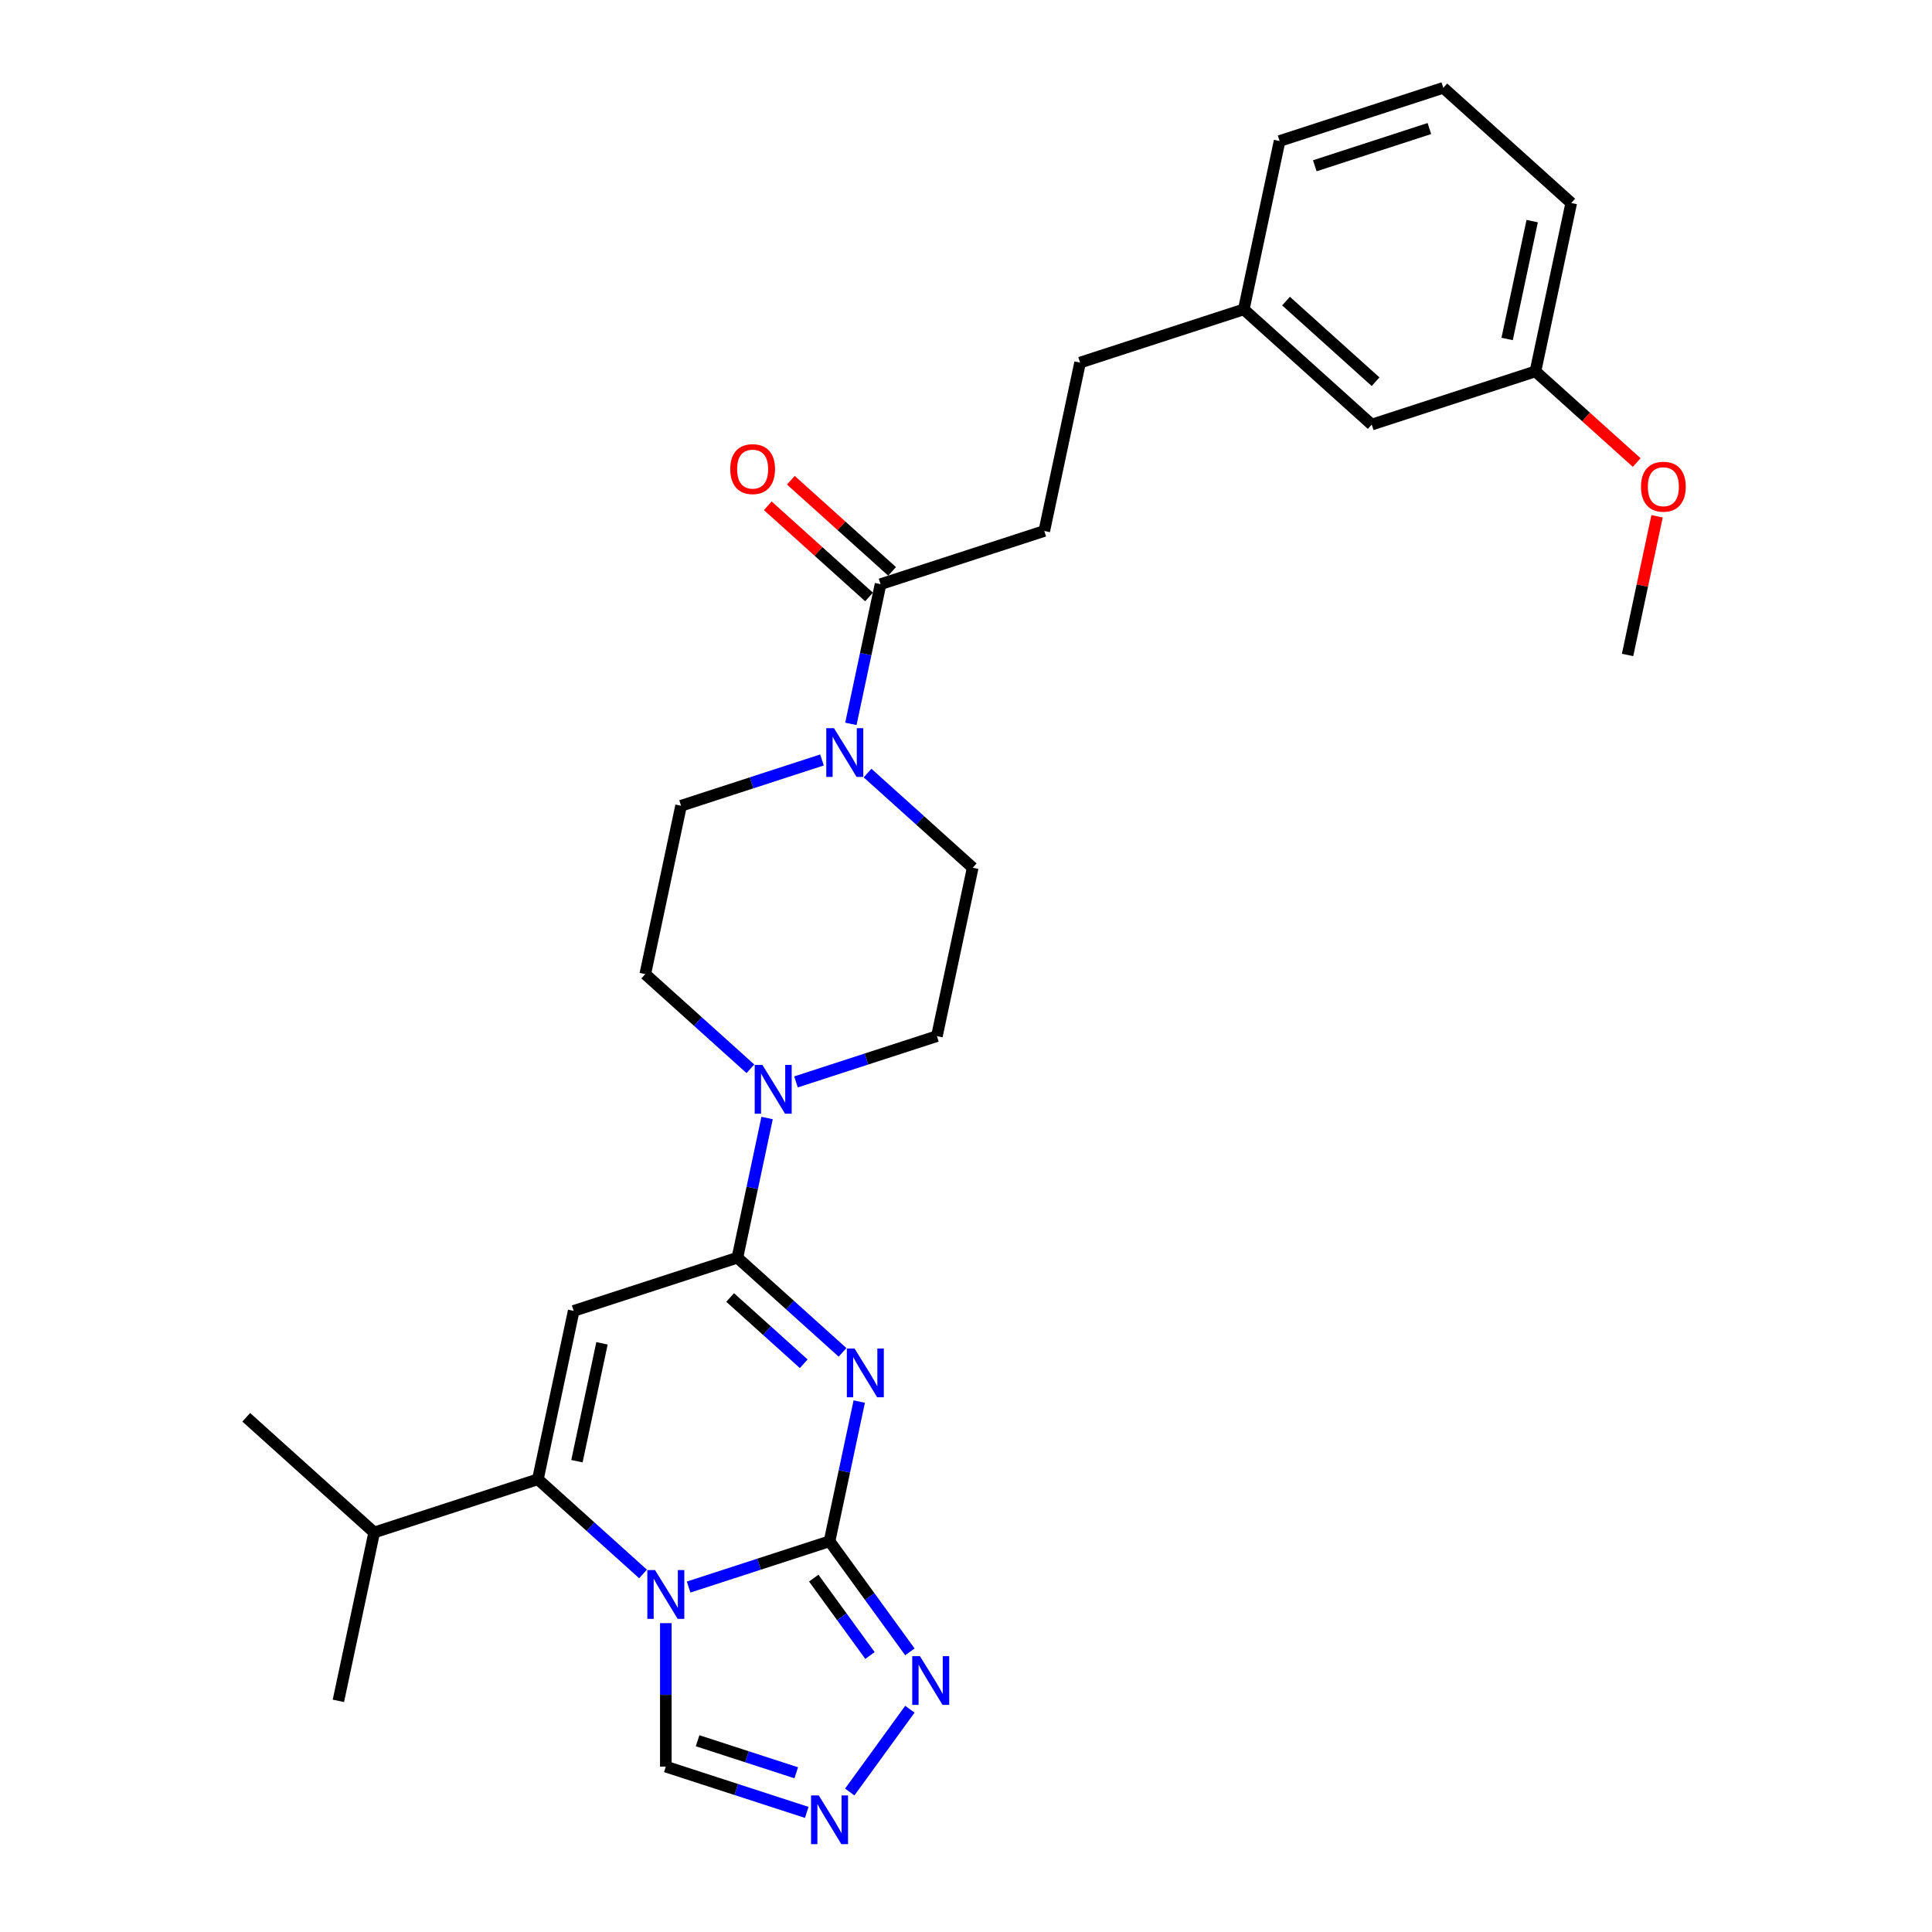 <?xml version='1.0' encoding='iso-8859-1'?>
<svg version='1.1' baseProfile='full'
              xmlns='http://www.w3.org/2000/svg'
                      xmlns:rdkit='http://www.rdkit.org/xml'
                      xmlns:xlink='http://www.w3.org/1999/xlink'
                  xml:space='preserve'
width='1000px' height='1000px' viewBox='0 0 1000 1000'>
<!-- END OF HEADER -->
<rect style='opacity:1.0;fill:#FFFFFF;stroke:none' width='1000' height='1000' x='0' y='0'> </rect>
<path class='bond-0' d='M 356.426,821.46 L 392.898,809.61' style='fill:none;fill-rule:evenodd;stroke:#0000FF;stroke-width:6px;stroke-linecap:butt;stroke-linejoin:miter;stroke-opacity:1' />
<path class='bond-0' d='M 392.898,809.61 L 429.37,797.759' style='fill:none;fill-rule:evenodd;stroke:#000000;stroke-width:6px;stroke-linecap:butt;stroke-linejoin:miter;stroke-opacity:1' />
<path class='bond-4' d='M 332.832,814.671 L 305.623,790.172' style='fill:none;fill-rule:evenodd;stroke:#0000FF;stroke-width:6px;stroke-linecap:butt;stroke-linejoin:miter;stroke-opacity:1' />
<path class='bond-4' d='M 305.623,790.172 L 278.414,765.672' style='fill:none;fill-rule:evenodd;stroke:#000000;stroke-width:6px;stroke-linecap:butt;stroke-linejoin:miter;stroke-opacity:1' />
<path class='bond-9' d='M 344.629,840.137 L 344.629,877.266' style='fill:none;fill-rule:evenodd;stroke:#0000FF;stroke-width:6px;stroke-linecap:butt;stroke-linejoin:miter;stroke-opacity:1' />
<path class='bond-9' d='M 344.629,877.266 L 344.629,914.395' style='fill:none;fill-rule:evenodd;stroke:#000000;stroke-width:6px;stroke-linecap:butt;stroke-linejoin:miter;stroke-opacity:1' />
<path class='bond-1' d='M 429.37,797.759 L 437.055,761.604' style='fill:none;fill-rule:evenodd;stroke:#000000;stroke-width:6px;stroke-linecap:butt;stroke-linejoin:miter;stroke-opacity:1' />
<path class='bond-1' d='M 437.055,761.604 L 444.74,725.449' style='fill:none;fill-rule:evenodd;stroke:#0000FF;stroke-width:6px;stroke-linecap:butt;stroke-linejoin:miter;stroke-opacity:1' />
<path class='bond-5' d='M 429.37,797.759 L 450.164,826.379' style='fill:none;fill-rule:evenodd;stroke:#000000;stroke-width:6px;stroke-linecap:butt;stroke-linejoin:miter;stroke-opacity:1' />
<path class='bond-5' d='M 450.164,826.379 L 470.958,855' style='fill:none;fill-rule:evenodd;stroke:#0000FF;stroke-width:6px;stroke-linecap:butt;stroke-linejoin:miter;stroke-opacity:1' />
<path class='bond-5' d='M 421.191,816.82 L 435.747,836.854' style='fill:none;fill-rule:evenodd;stroke:#000000;stroke-width:6px;stroke-linecap:butt;stroke-linejoin:miter;stroke-opacity:1' />
<path class='bond-5' d='M 435.747,836.854 L 450.302,856.888' style='fill:none;fill-rule:evenodd;stroke:#0000FF;stroke-width:6px;stroke-linecap:butt;stroke-linejoin:miter;stroke-opacity:1' />
<path class='bond-30' d='M 436.098,699.982 L 408.889,675.483' style='fill:none;fill-rule:evenodd;stroke:#0000FF;stroke-width:6px;stroke-linecap:butt;stroke-linejoin:miter;stroke-opacity:1' />
<path class='bond-30' d='M 408.889,675.483 L 381.68,650.984' style='fill:none;fill-rule:evenodd;stroke:#000000;stroke-width:6px;stroke-linecap:butt;stroke-linejoin:miter;stroke-opacity:1' />
<path class='bond-30' d='M 416.011,705.876 L 396.965,688.726' style='fill:none;fill-rule:evenodd;stroke:#0000FF;stroke-width:6px;stroke-linecap:butt;stroke-linejoin:miter;stroke-opacity:1' />
<path class='bond-30' d='M 396.965,688.726 L 377.918,671.577' style='fill:none;fill-rule:evenodd;stroke:#000000;stroke-width:6px;stroke-linecap:butt;stroke-linejoin:miter;stroke-opacity:1' />
<path class='bond-2' d='M 381.68,650.984 L 296.939,678.518' style='fill:none;fill-rule:evenodd;stroke:#000000;stroke-width:6px;stroke-linecap:butt;stroke-linejoin:miter;stroke-opacity:1' />
<path class='bond-6' d='M 381.68,650.984 L 389.365,614.829' style='fill:none;fill-rule:evenodd;stroke:#000000;stroke-width:6px;stroke-linecap:butt;stroke-linejoin:miter;stroke-opacity:1' />
<path class='bond-6' d='M 389.365,614.829 L 397.05,578.674' style='fill:none;fill-rule:evenodd;stroke:#0000FF;stroke-width:6px;stroke-linecap:butt;stroke-linejoin:miter;stroke-opacity:1' />
<path class='bond-3' d='M 296.939,678.518 L 278.414,765.672' style='fill:none;fill-rule:evenodd;stroke:#000000;stroke-width:6px;stroke-linecap:butt;stroke-linejoin:miter;stroke-opacity:1' />
<path class='bond-3' d='M 311.591,695.296 L 298.623,756.304' style='fill:none;fill-rule:evenodd;stroke:#000000;stroke-width:6px;stroke-linecap:butt;stroke-linejoin:miter;stroke-opacity:1' />
<path class='bond-16' d='M 278.414,765.672 L 193.673,793.206' style='fill:none;fill-rule:evenodd;stroke:#000000;stroke-width:6px;stroke-linecap:butt;stroke-linejoin:miter;stroke-opacity:1' />
<path class='bond-29' d='M 470.958,884.688 L 439.822,927.543' style='fill:none;fill-rule:evenodd;stroke:#0000FF;stroke-width:6px;stroke-linecap:butt;stroke-linejoin:miter;stroke-opacity:1' />
<path class='bond-11' d='M 412.002,559.996 L 448.474,548.146' style='fill:none;fill-rule:evenodd;stroke:#0000FF;stroke-width:6px;stroke-linecap:butt;stroke-linejoin:miter;stroke-opacity:1' />
<path class='bond-11' d='M 448.474,548.146 L 484.946,536.295' style='fill:none;fill-rule:evenodd;stroke:#000000;stroke-width:6px;stroke-linecap:butt;stroke-linejoin:miter;stroke-opacity:1' />
<path class='bond-12' d='M 388.408,553.207 L 361.199,528.708' style='fill:none;fill-rule:evenodd;stroke:#0000FF;stroke-width:6px;stroke-linecap:butt;stroke-linejoin:miter;stroke-opacity:1' />
<path class='bond-12' d='M 361.199,528.708 L 333.99,504.209' style='fill:none;fill-rule:evenodd;stroke:#000000;stroke-width:6px;stroke-linecap:butt;stroke-linejoin:miter;stroke-opacity:1' />
<path class='bond-7' d='M 417.573,938.096 L 381.101,926.245' style='fill:none;fill-rule:evenodd;stroke:#0000FF;stroke-width:6px;stroke-linecap:butt;stroke-linejoin:miter;stroke-opacity:1' />
<path class='bond-7' d='M 381.101,926.245 L 344.629,914.395' style='fill:none;fill-rule:evenodd;stroke:#000000;stroke-width:6px;stroke-linecap:butt;stroke-linejoin:miter;stroke-opacity:1' />
<path class='bond-7' d='M 412.138,917.592 L 386.608,909.297' style='fill:none;fill-rule:evenodd;stroke:#0000FF;stroke-width:6px;stroke-linecap:butt;stroke-linejoin:miter;stroke-opacity:1' />
<path class='bond-7' d='M 386.608,909.297 L 361.078,901.002' style='fill:none;fill-rule:evenodd;stroke:#000000;stroke-width:6px;stroke-linecap:butt;stroke-linejoin:miter;stroke-opacity:1' />
<path class='bond-8' d='M 425.459,393.353 L 388.987,405.204' style='fill:none;fill-rule:evenodd;stroke:#0000FF;stroke-width:6px;stroke-linecap:butt;stroke-linejoin:miter;stroke-opacity:1' />
<path class='bond-8' d='M 388.987,405.204 L 352.515,417.054' style='fill:none;fill-rule:evenodd;stroke:#000000;stroke-width:6px;stroke-linecap:butt;stroke-linejoin:miter;stroke-opacity:1' />
<path class='bond-10' d='M 440.411,374.676 L 448.096,338.521' style='fill:none;fill-rule:evenodd;stroke:#0000FF;stroke-width:6px;stroke-linecap:butt;stroke-linejoin:miter;stroke-opacity:1' />
<path class='bond-10' d='M 448.096,338.521 L 455.781,302.366' style='fill:none;fill-rule:evenodd;stroke:#000000;stroke-width:6px;stroke-linecap:butt;stroke-linejoin:miter;stroke-opacity:1' />
<path class='bond-31' d='M 449.053,400.142 L 476.262,424.641' style='fill:none;fill-rule:evenodd;stroke:#0000FF;stroke-width:6px;stroke-linecap:butt;stroke-linejoin:miter;stroke-opacity:1' />
<path class='bond-31' d='M 476.262,424.641 L 503.471,449.141' style='fill:none;fill-rule:evenodd;stroke:#000000;stroke-width:6px;stroke-linecap:butt;stroke-linejoin:miter;stroke-opacity:1' />
<path class='bond-15' d='M 461.743,295.744 L 435.541,272.151' style='fill:none;fill-rule:evenodd;stroke:#000000;stroke-width:6px;stroke-linecap:butt;stroke-linejoin:miter;stroke-opacity:1' />
<path class='bond-15' d='M 435.541,272.151 L 409.338,248.559' style='fill:none;fill-rule:evenodd;stroke:#FF0000;stroke-width:6px;stroke-linecap:butt;stroke-linejoin:miter;stroke-opacity:1' />
<path class='bond-15' d='M 449.819,308.987 L 423.616,285.394' style='fill:none;fill-rule:evenodd;stroke:#000000;stroke-width:6px;stroke-linecap:butt;stroke-linejoin:miter;stroke-opacity:1' />
<path class='bond-15' d='M 423.616,285.394 L 397.414,261.802' style='fill:none;fill-rule:evenodd;stroke:#FF0000;stroke-width:6px;stroke-linecap:butt;stroke-linejoin:miter;stroke-opacity:1' />
<path class='bond-17' d='M 455.781,302.366 L 540.522,274.832' style='fill:none;fill-rule:evenodd;stroke:#000000;stroke-width:6px;stroke-linecap:butt;stroke-linejoin:miter;stroke-opacity:1' />
<path class='bond-14' d='M 484.946,536.295 L 503.471,449.141' style='fill:none;fill-rule:evenodd;stroke:#000000;stroke-width:6px;stroke-linecap:butt;stroke-linejoin:miter;stroke-opacity:1' />
<path class='bond-13' d='M 333.99,504.209 L 352.515,417.054' style='fill:none;fill-rule:evenodd;stroke:#000000;stroke-width:6px;stroke-linecap:butt;stroke-linejoin:miter;stroke-opacity:1' />
<path class='bond-26' d='M 193.673,793.206 L 127.458,733.586' style='fill:none;fill-rule:evenodd;stroke:#000000;stroke-width:6px;stroke-linecap:butt;stroke-linejoin:miter;stroke-opacity:1' />
<path class='bond-27' d='M 193.673,793.206 L 175.148,880.361' style='fill:none;fill-rule:evenodd;stroke:#000000;stroke-width:6px;stroke-linecap:butt;stroke-linejoin:miter;stroke-opacity:1' />
<path class='bond-19' d='M 540.522,274.832 L 559.047,187.677' style='fill:none;fill-rule:evenodd;stroke:#000000;stroke-width:6px;stroke-linecap:butt;stroke-linejoin:miter;stroke-opacity:1' />
<path class='bond-18' d='M 710.003,219.764 L 643.788,160.143' style='fill:none;fill-rule:evenodd;stroke:#000000;stroke-width:6px;stroke-linecap:butt;stroke-linejoin:miter;stroke-opacity:1' />
<path class='bond-18' d='M 711.995,197.578 L 665.644,155.843' style='fill:none;fill-rule:evenodd;stroke:#000000;stroke-width:6px;stroke-linecap:butt;stroke-linejoin:miter;stroke-opacity:1' />
<path class='bond-21' d='M 710.003,219.764 L 794.744,192.23' style='fill:none;fill-rule:evenodd;stroke:#000000;stroke-width:6px;stroke-linecap:butt;stroke-linejoin:miter;stroke-opacity:1' />
<path class='bond-20' d='M 559.047,187.677 L 643.788,160.143' style='fill:none;fill-rule:evenodd;stroke:#000000;stroke-width:6px;stroke-linecap:butt;stroke-linejoin:miter;stroke-opacity:1' />
<path class='bond-24' d='M 643.788,160.143 L 662.313,72.989' style='fill:none;fill-rule:evenodd;stroke:#000000;stroke-width:6px;stroke-linecap:butt;stroke-linejoin:miter;stroke-opacity:1' />
<path class='bond-22' d='M 794.744,192.23 L 820.946,215.822' style='fill:none;fill-rule:evenodd;stroke:#000000;stroke-width:6px;stroke-linecap:butt;stroke-linejoin:miter;stroke-opacity:1' />
<path class='bond-22' d='M 820.946,215.822 L 847.148,239.415' style='fill:none;fill-rule:evenodd;stroke:#FF0000;stroke-width:6px;stroke-linecap:butt;stroke-linejoin:miter;stroke-opacity:1' />
<path class='bond-32' d='M 794.744,192.23 L 813.269,105.075' style='fill:none;fill-rule:evenodd;stroke:#000000;stroke-width:6px;stroke-linecap:butt;stroke-linejoin:miter;stroke-opacity:1' />
<path class='bond-32' d='M 780.092,175.452 L 793.059,114.443' style='fill:none;fill-rule:evenodd;stroke:#000000;stroke-width:6px;stroke-linecap:butt;stroke-linejoin:miter;stroke-opacity:1' />
<path class='bond-28' d='M 857.69,267.229 L 850.062,303.117' style='fill:none;fill-rule:evenodd;stroke:#FF0000;stroke-width:6px;stroke-linecap:butt;stroke-linejoin:miter;stroke-opacity:1' />
<path class='bond-28' d='M 850.062,303.117 L 842.434,339.005' style='fill:none;fill-rule:evenodd;stroke:#000000;stroke-width:6px;stroke-linecap:butt;stroke-linejoin:miter;stroke-opacity:1' />
<path class='bond-23' d='M 747.054,45.455 L 662.313,72.989' style='fill:none;fill-rule:evenodd;stroke:#000000;stroke-width:6px;stroke-linecap:butt;stroke-linejoin:miter;stroke-opacity:1' />
<path class='bond-23' d='M 739.849,66.533 L 680.531,85.806' style='fill:none;fill-rule:evenodd;stroke:#000000;stroke-width:6px;stroke-linecap:butt;stroke-linejoin:miter;stroke-opacity:1' />
<path class='bond-25' d='M 747.054,45.455 L 813.269,105.075' style='fill:none;fill-rule:evenodd;stroke:#000000;stroke-width:6px;stroke-linecap:butt;stroke-linejoin:miter;stroke-opacity:1' />
<path  class='atom-0' d='M 339.051 812.676
L 347.32 826.042
Q 348.14 827.36, 349.458 829.748
Q 350.777 832.136, 350.848 832.279
L 350.848 812.676
L 354.199 812.676
L 354.199 837.91
L 350.742 837.91
L 341.867 823.297
Q 340.833 821.586, 339.729 819.626
Q 338.659 817.666, 338.339 817.06
L 338.339 837.91
L 335.06 837.91
L 335.06 812.676
L 339.051 812.676
' fill='#0000FF'/>
<path  class='atom-2' d='M 442.317 697.988
L 450.586 711.353
Q 451.406 712.672, 452.725 715.06
Q 454.043 717.448, 454.114 717.59
L 454.114 697.988
L 457.465 697.988
L 457.465 723.221
L 454.008 723.221
L 445.133 708.609
Q 444.099 706.898, 442.995 704.938
Q 441.925 702.977, 441.605 702.372
L 441.605 723.221
L 438.326 723.221
L 438.326 697.988
L 442.317 697.988
' fill='#0000FF'/>
<path  class='atom-6' d='M 476.165 857.227
L 484.433 870.592
Q 485.253 871.911, 486.572 874.299
Q 487.891 876.687, 487.962 876.829
L 487.962 857.227
L 491.312 857.227
L 491.312 882.461
L 487.855 882.461
L 478.98 867.848
Q 477.947 866.137, 476.842 864.177
Q 475.773 862.217, 475.452 861.611
L 475.452 882.461
L 472.173 882.461
L 472.173 857.227
L 476.165 857.227
' fill='#0000FF'/>
<path  class='atom-7' d='M 394.627 551.212
L 402.896 564.578
Q 403.716 565.896, 405.034 568.284
Q 406.353 570.672, 406.424 570.815
L 406.424 551.212
L 409.775 551.212
L 409.775 576.446
L 406.317 576.446
L 397.443 561.833
Q 396.409 560.123, 395.304 558.162
Q 394.235 556.202, 393.914 555.596
L 393.914 576.446
L 390.636 576.446
L 390.636 551.212
L 394.627 551.212
' fill='#0000FF'/>
<path  class='atom-8' d='M 423.792 929.312
L 432.061 942.677
Q 432.881 943.996, 434.199 946.384
Q 435.518 948.772, 435.589 948.914
L 435.589 929.312
L 438.939 929.312
L 438.939 954.545
L 435.482 954.545
L 426.608 939.933
Q 425.574 938.222, 424.469 936.262
Q 423.4 934.302, 423.079 933.696
L 423.079 954.545
L 419.8 954.545
L 419.8 929.312
L 423.792 929.312
' fill='#0000FF'/>
<path  class='atom-9' d='M 431.678 376.903
L 439.946 390.269
Q 440.766 391.587, 442.085 393.975
Q 443.404 396.363, 443.475 396.506
L 443.475 376.903
L 446.825 376.903
L 446.825 402.137
L 443.368 402.137
L 434.493 387.524
Q 433.46 385.813, 432.355 383.853
Q 431.286 381.893, 430.965 381.287
L 430.965 402.137
L 427.686 402.137
L 427.686 376.903
L 431.678 376.903
' fill='#0000FF'/>
<path  class='atom-16' d='M 377.982 242.816
Q 377.982 236.757, 380.976 233.371
Q 383.97 229.986, 389.565 229.986
Q 395.161 229.986, 398.155 233.371
Q 401.149 236.757, 401.149 242.816
Q 401.149 248.946, 398.119 252.439
Q 395.09 255.896, 389.565 255.896
Q 384.005 255.896, 380.976 252.439
Q 377.982 248.982, 377.982 242.816
M 389.565 253.045
Q 393.415 253.045, 395.482 250.479
Q 397.585 247.877, 397.585 242.816
Q 397.585 237.862, 395.482 235.367
Q 393.415 232.837, 389.565 232.837
Q 385.716 232.837, 383.613 235.332
Q 381.546 237.826, 381.546 242.816
Q 381.546 247.913, 383.613 250.479
Q 385.716 253.045, 389.565 253.045
' fill='#FF0000'/>
<path  class='atom-23' d='M 849.376 251.922
Q 849.376 245.863, 852.37 242.477
Q 855.364 239.091, 860.959 239.091
Q 866.555 239.091, 869.549 242.477
Q 872.542 245.863, 872.542 251.922
Q 872.542 258.052, 869.513 261.545
Q 866.484 265.002, 860.959 265.002
Q 855.399 265.002, 852.37 261.545
Q 849.376 258.088, 849.376 251.922
M 860.959 262.151
Q 864.808 262.151, 866.876 259.584
Q 868.978 256.983, 868.978 251.922
Q 868.978 246.968, 866.876 244.473
Q 864.808 241.942, 860.959 241.942
Q 857.11 241.942, 855.007 244.437
Q 852.94 246.932, 852.94 251.922
Q 852.94 257.018, 855.007 259.584
Q 857.11 262.151, 860.959 262.151
' fill='#FF0000'/>
</svg>

